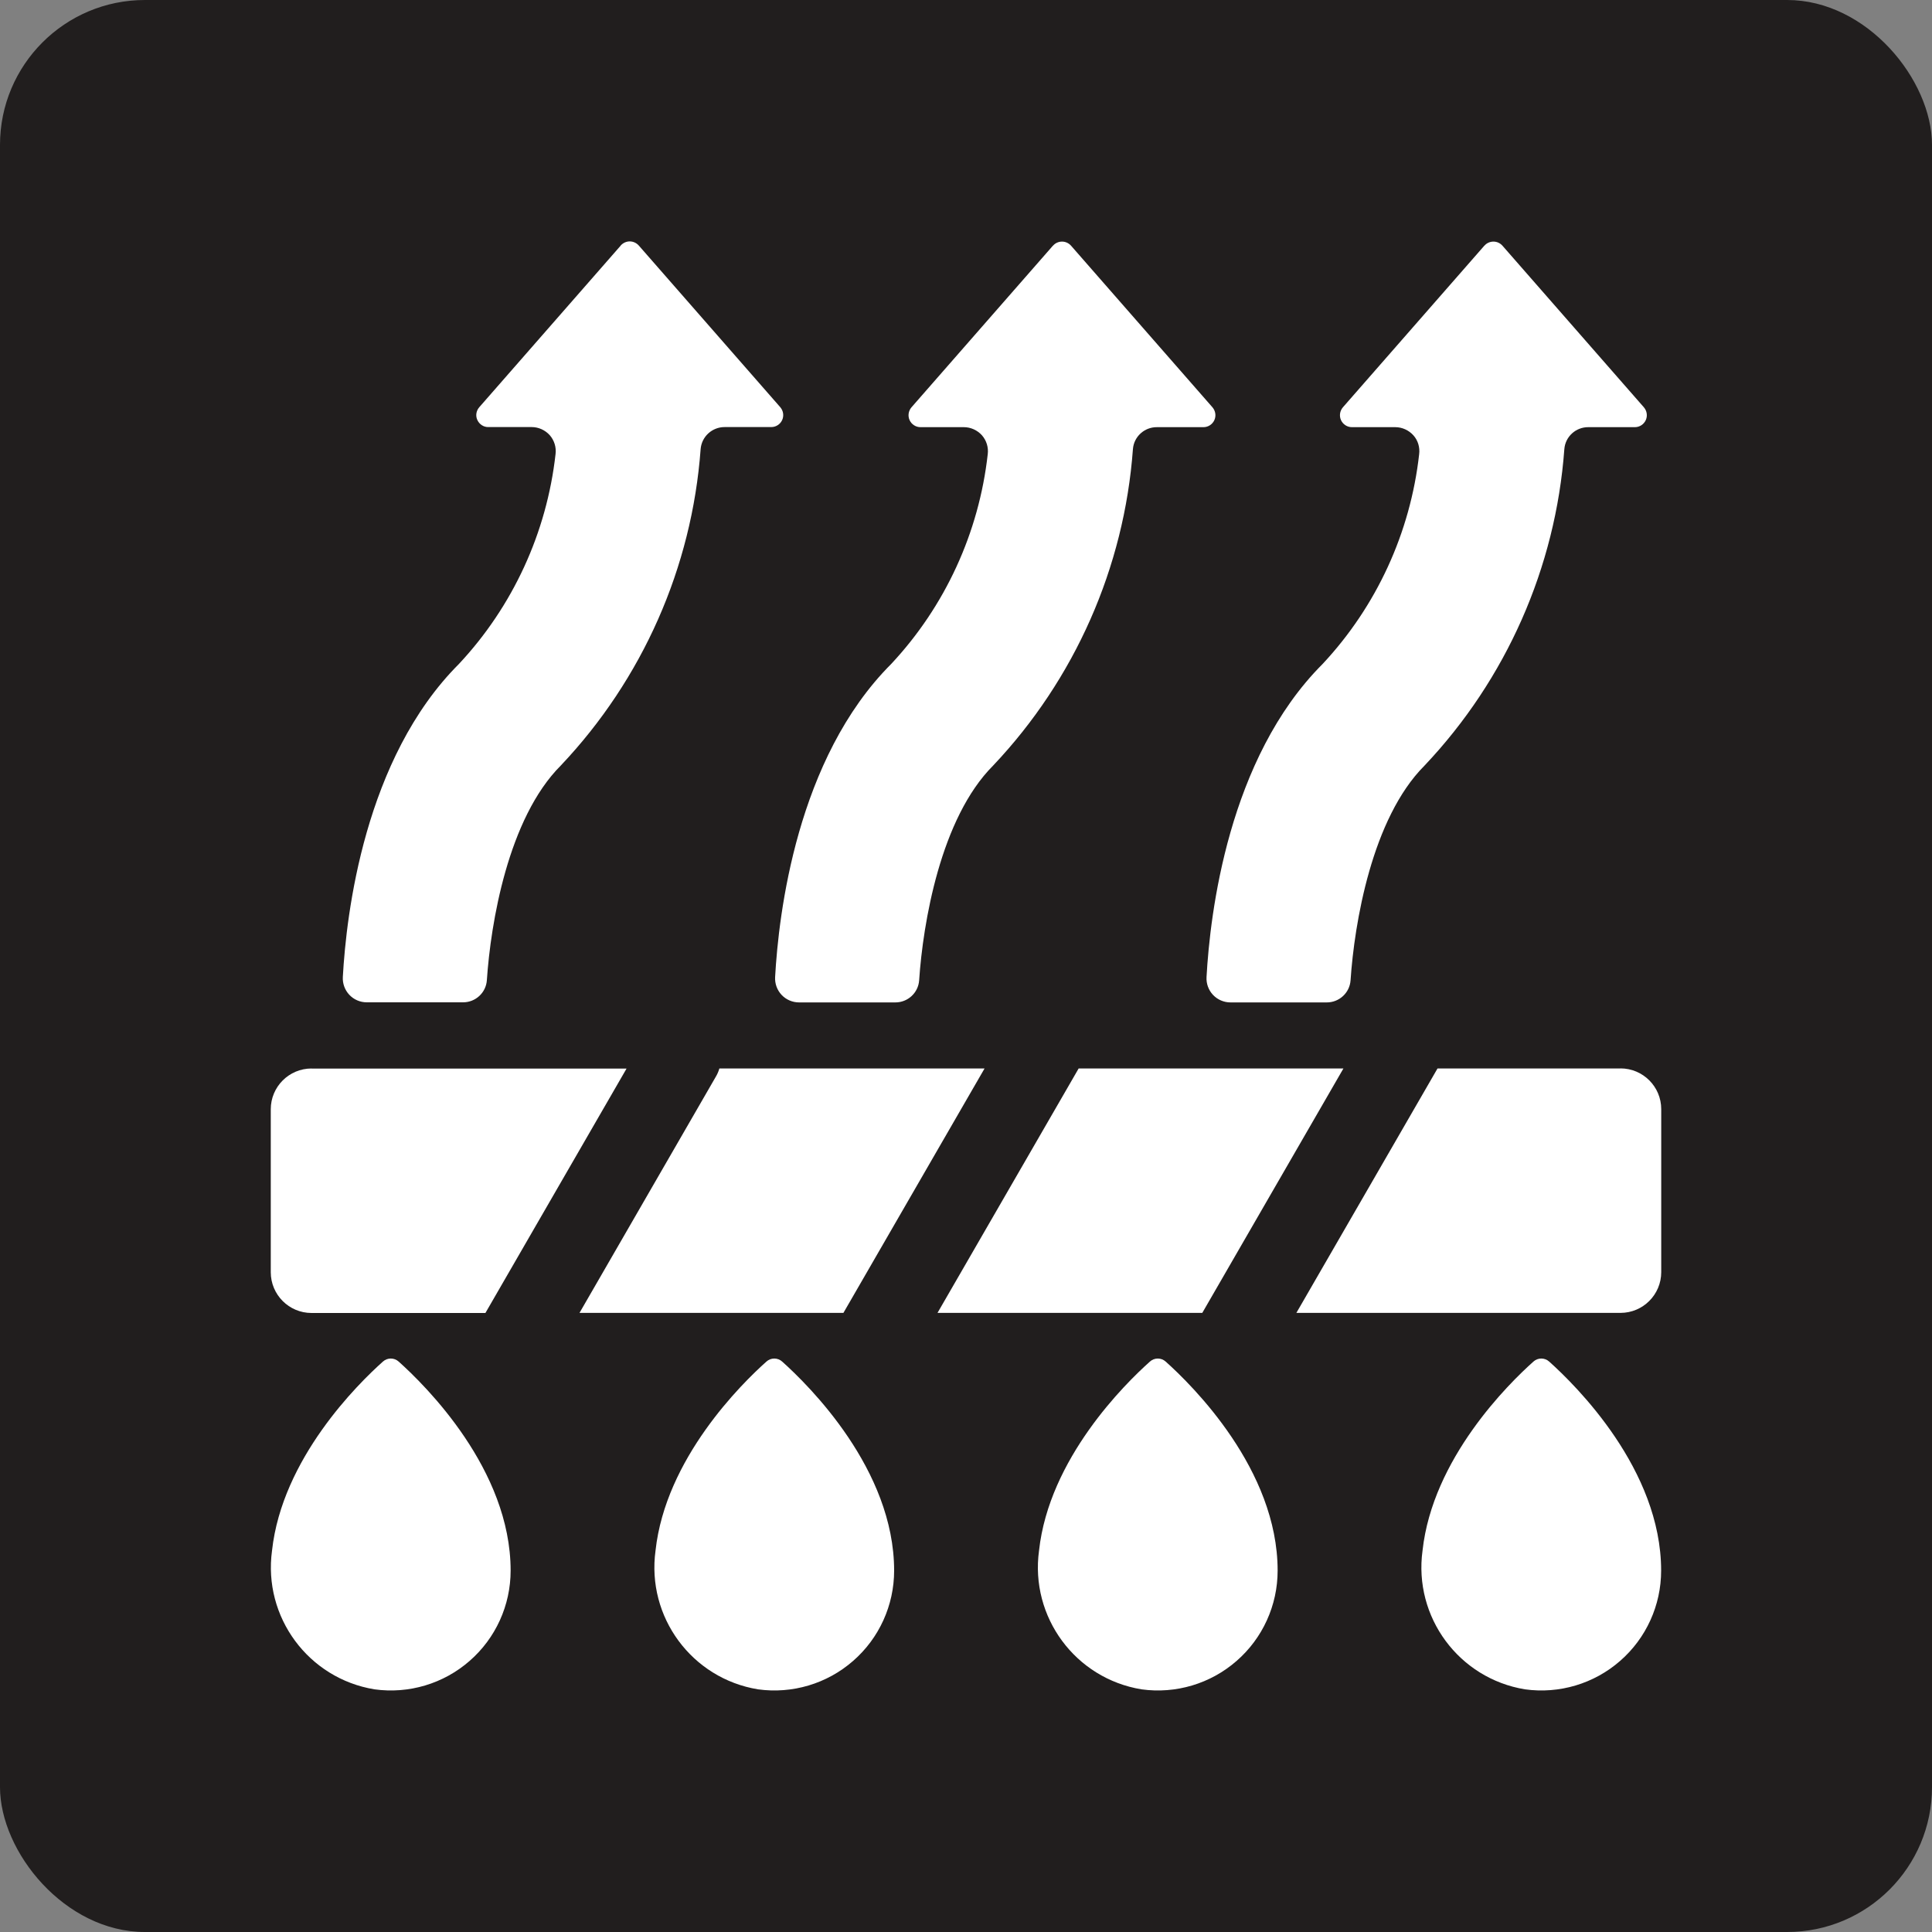 <svg viewBox="0 0 200 200" xmlns="http://www.w3.org/2000/svg" id="Layer_2">
  <rect x="0" y="0" width="200" height="200" fill="#808080" stroke="none"/>
  <defs>
    <style>
      .cls-1 {
        fill: #fff;
      }

      .cls-2 {
        fill: #211e1e;
      }
    </style>
  </defs>
  <g data-sanitized-data-name="Layer_1" data-name="Layer_1" id="Layer_1-2">
    <rect ry="15" rx="15" height="200" width="200" class="cls-2"></rect>
    <g>
      <g>
        <path d="M74.47,110.61c-.09.3-.21.59-.38.87l-14.1,24.43h27.32l14.61-25.3h-27.45Z" class="cls-1"></path>
        <path d="M111.66,110.61l-14.61,25.3h27.41l14.61-25.3h-27.41Z" class="cls-1"></path>
        <path d="M32.25,110.61c-2.33,0-4.22,1.89-4.22,4.22v16.87c0,2.33,1.89,4.22,4.22,4.22h18l14.61-25.3h-32.6Z" class="cls-1"></path>
        <path d="M167.75,110.61h-18.94l-14.61,25.3h33.55c2.33,0,4.22-1.89,4.22-4.22v-16.87c0-2.33-1.89-4.22-4.22-4.22Z" class="cls-1"></path>
      </g>
      <g id="_x30_09---Moisture-Wicking-Fabric">
        <path d="M64.25,25.43l-14.64,16.73c-.32.37-.4.89-.19,1.33s.65.73,1.13.72h4.49c.71,0,1.39.31,1.87.84.47.54.69,1.25.6,1.96-.91,8.12-4.41,15.74-9.99,21.71-9.8,9.79-11.67,25.91-12.03,32.41-.04.68.2,1.35.67,1.85.47.5,1.12.78,1.81.78h9.95c1.3.01,2.39-.99,2.48-2.29.39-5.86,2.19-16.77,7.66-22.23,8.45-8.93,13.57-20.5,14.47-32.76.11-1.29,1.19-2.27,2.48-2.27h4.83c.49,0,.93-.29,1.13-.73s.12-.96-.2-1.33l-14.64-16.73c-.24-.27-.58-.43-.94-.43s-.7.16-.94.43h0Z" class="cls-1" id="Shape"></path>
        <path d="M109,25.43l-14.64,16.73c-.32.37-.4.89-.2,1.33s.64.73,1.13.73h4.49c.71,0,1.39.31,1.87.84.47.54.69,1.25.6,1.96-.91,8.12-4.41,15.74-9.99,21.71-9.79,9.79-11.66,25.91-12.02,32.41-.04.68.2,1.35.67,1.85s1.13.78,1.81.78h9.95c1.3.01,2.39-.99,2.48-2.29.39-5.86,2.2-16.77,7.66-22.23,8.45-8.93,13.57-20.5,14.47-32.76.1-1.29,1.19-2.28,2.48-2.27h4.82c.49,0,.93-.29,1.13-.73s.12-.96-.2-1.33l-14.64-16.73c-.24-.27-.58-.42-.93-.42s-.7.15-.93.42h0Z" class="cls-1" data-sanitized-data-name="Shape" data-name="Shape" id="Shape-2"></path>
        <path d="M153.66,25.43l-14.64,16.73c-.32.37-.4.89-.2,1.33s.64.73,1.13.73h4.49c.71,0,1.39.31,1.87.84s.69,1.25.6,1.96c-.91,8.12-4.41,15.74-9.99,21.71-9.79,9.79-11.66,25.91-12.02,32.41-.04.68.2,1.35.67,1.85s1.13.78,1.81.78h9.95c1.3.01,2.39-.99,2.48-2.29.39-5.86,2.2-16.77,7.66-22.23,8.45-8.93,13.57-20.5,14.47-32.76.1-1.29,1.19-2.28,2.48-2.27h4.82c.49,0,.93-.29,1.13-.73s.12-.96-.2-1.33l-14.64-16.73c-.24-.27-.58-.42-.93-.42s-.7.15-.93.42h0Z" class="cls-1" data-sanitized-data-name="Shape" data-name="Shape" id="Shape-3"></path>
        <path d="M92.56,162.59c0,3.59-1.55,7-4.25,9.35-2.7,2.36-6.29,3.43-9.84,2.94-6.85-1.12-11.55-7.49-10.61-14.36,1.04-9.53,8.9-17.27,11.48-19.57.46-.42,1.17-.42,1.63,0,2.76,2.47,11.59,11.17,11.59,21.64Z" class="cls-1" data-sanitized-data-name="Shape" data-name="Shape" id="Shape-4"></path>
        <path d="M52.86,162.59c0,3.59-1.55,7-4.25,9.35-2.7,2.36-6.29,3.43-9.84,2.94-6.85-1.12-11.55-7.49-10.61-14.36,1.04-9.53,8.9-17.27,11.48-19.57.46-.42,1.17-.42,1.63,0,2.76,2.47,11.59,11.17,11.59,21.64Z" class="cls-1" data-sanitized-data-name="Shape" data-name="Shape" id="Shape-5"></path>
        <path d="M171.96,162.59c0,3.59-1.55,7-4.25,9.35-2.7,2.36-6.29,3.43-9.84,2.94-6.85-1.12-11.55-7.49-10.61-14.36,1.04-9.53,8.9-17.27,11.48-19.57.46-.42,1.17-.42,1.63,0,2.76,2.47,11.59,11.17,11.59,21.64h0Z" class="cls-1" data-sanitized-data-name="Shape" data-name="Shape" id="Shape-6"></path>
        <path d="M132.26,162.59c0,3.59-1.55,7-4.25,9.35-2.7,2.36-6.29,3.43-9.84,2.94-6.85-1.12-11.55-7.49-10.61-14.36,1.04-9.53,8.9-17.27,11.48-19.57.46-.42,1.17-.42,1.63,0,2.76,2.47,11.59,11.17,11.59,21.64h0Z" class="cls-1" data-sanitized-data-name="Shape" data-name="Shape" id="Shape-7"></path>
      </g>
    </g>
  </g>
</svg>